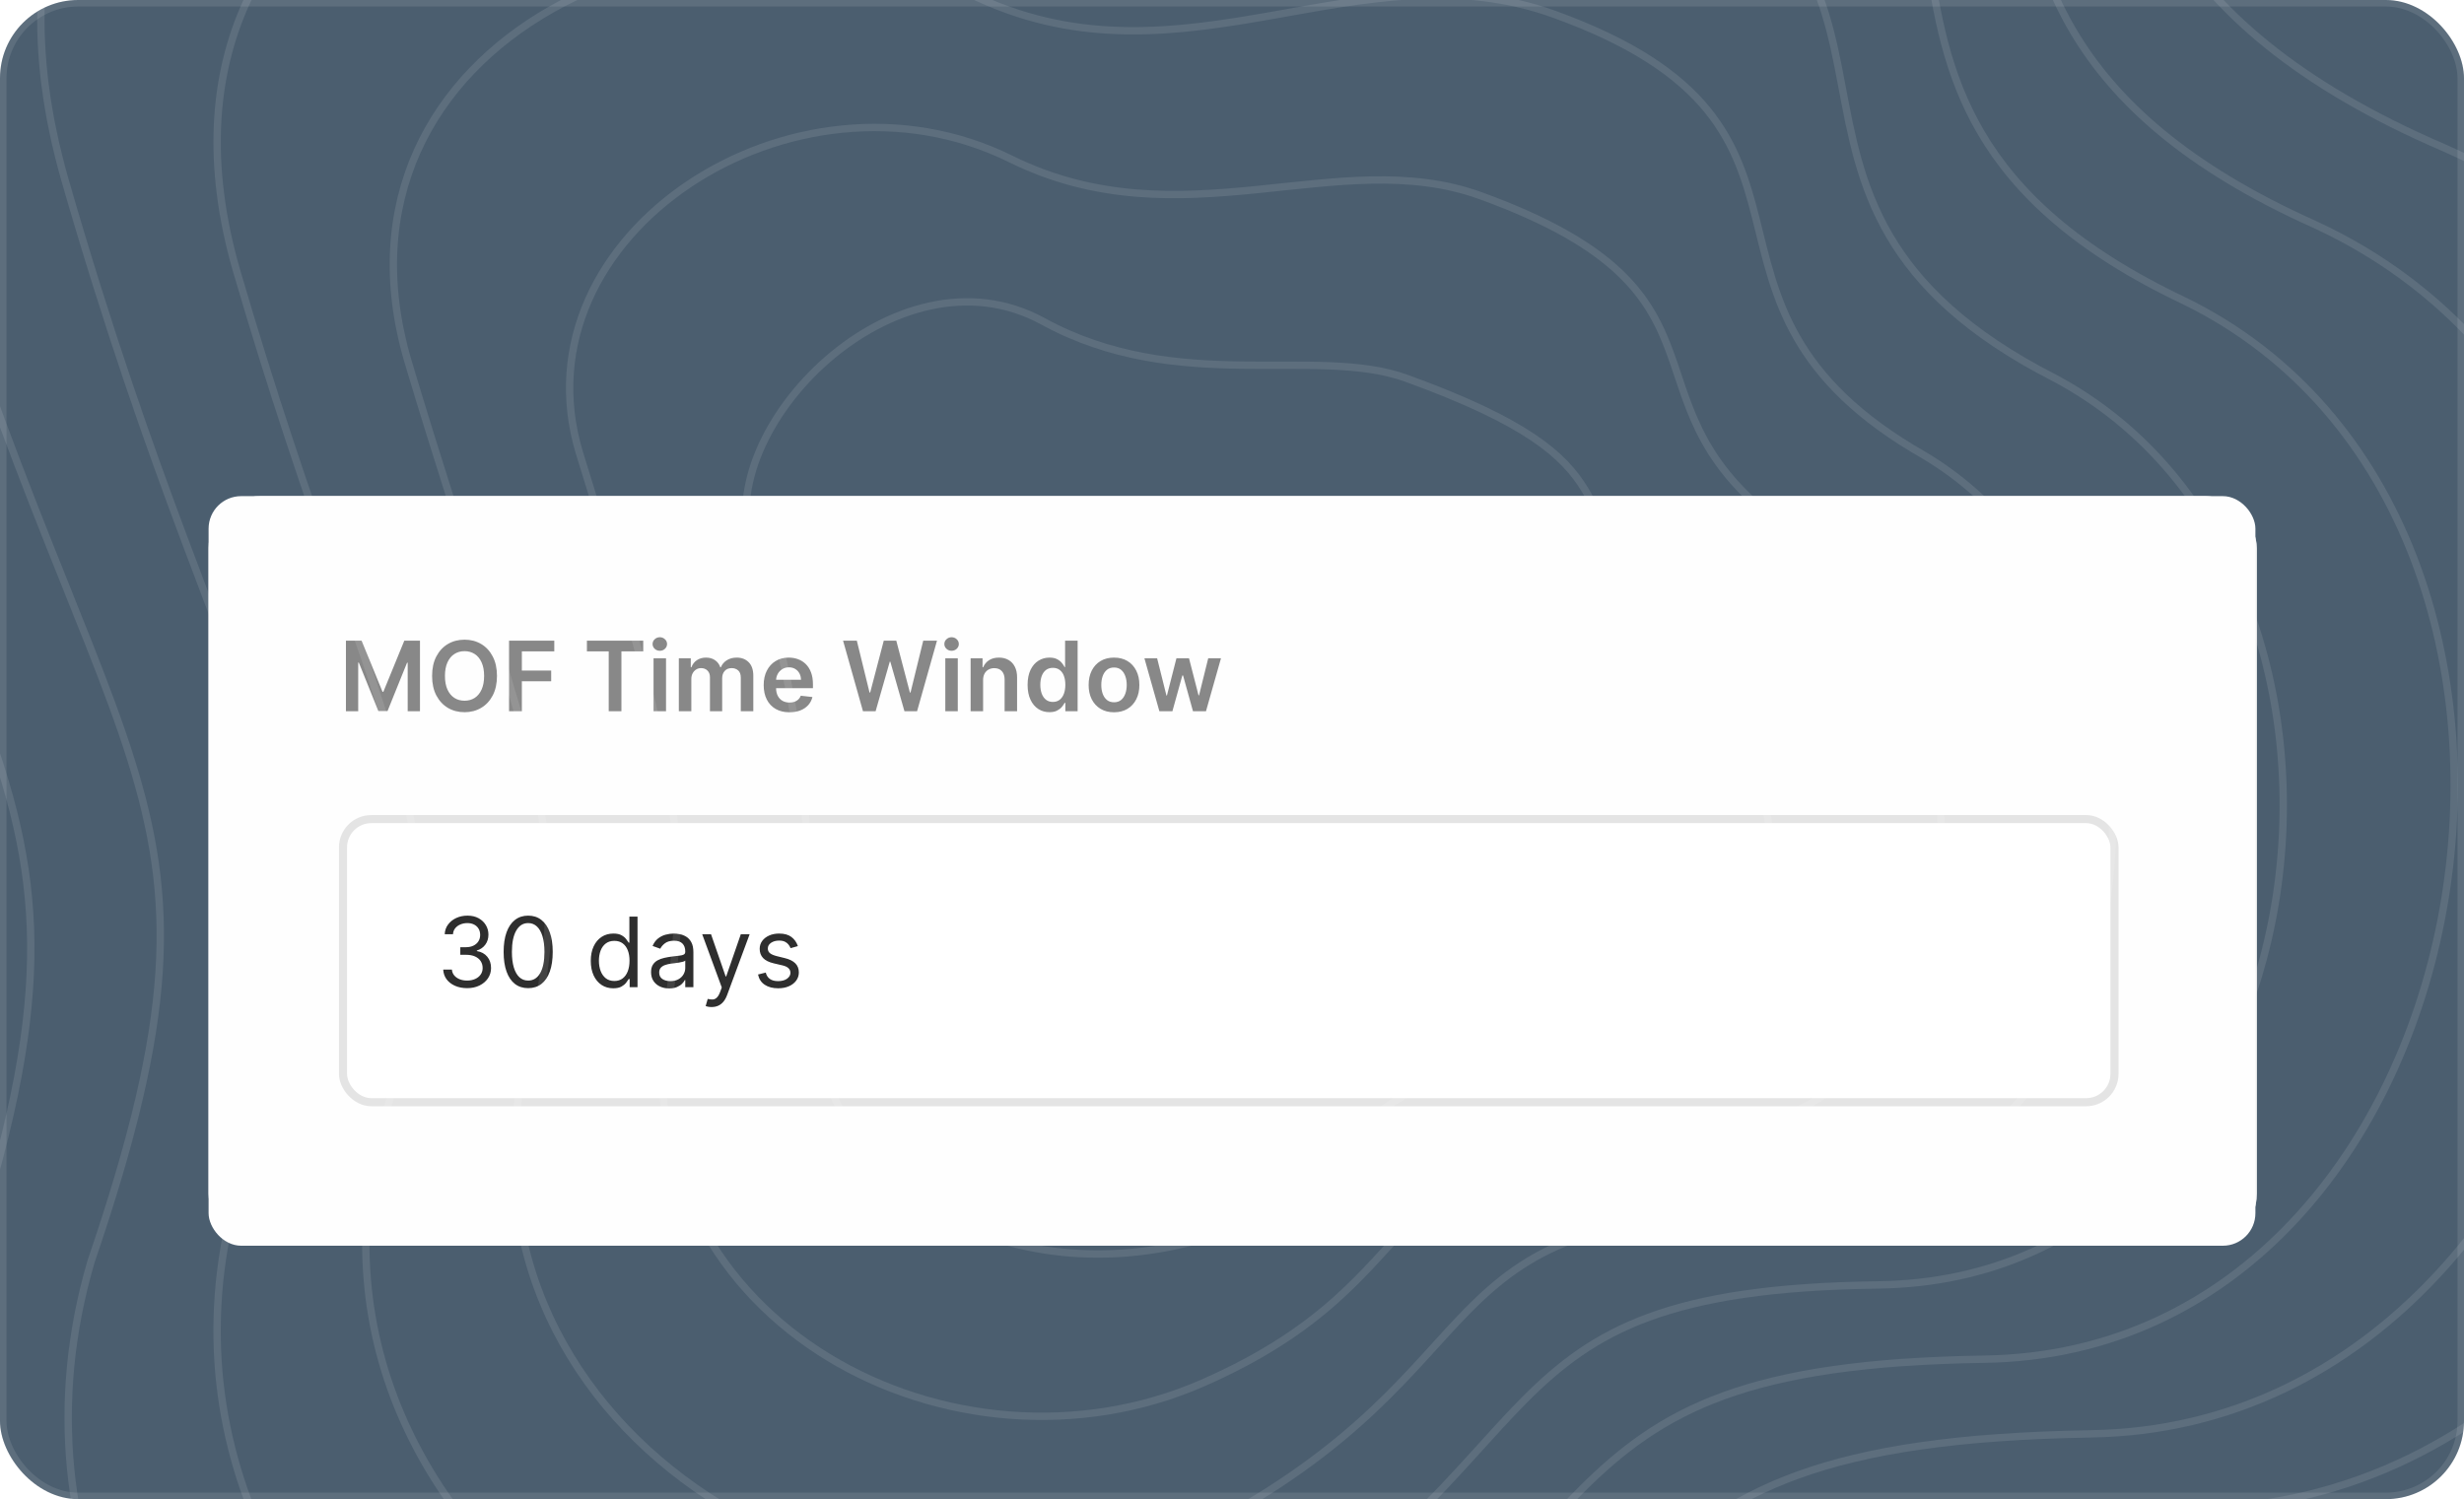 <svg width="378" height="230" viewBox="0 0 378 230" fill="none" xmlns="http://www.w3.org/2000/svg">
<g clip-path="url(#clip0_11419_134849)">
<rect width="378" height="230" rx="12" fill="#4B5E6F"/>
<g filter="url(#filter0_d_11419_134849)">
<rect x="32" y="58" width="314.225" height="115" rx="8" fill="white"/>
<rect x="33.007" y="59.007" width="312.212" height="112.987" rx="6.994" stroke="#E4E4E4" stroke-opacity="0.4" stroke-width="2.013"/>
<rect x="32" y="58" width="314" height="115" rx="4.992" fill="#FEFEFE"/>
<path d="M53.068 80.17H55.469L58.684 88.018H58.811L62.026 80.17H64.427V91H62.544V83.56H62.444L59.451 90.968H58.044L55.051 83.544H54.951V91H53.068V80.17ZM76.24 85.585C76.24 86.752 76.022 87.751 75.584 88.583C75.151 89.412 74.558 90.046 73.808 90.487C73.06 90.928 72.212 91.148 71.264 91.148C70.316 91.148 69.466 90.928 68.715 90.487C67.968 90.043 67.376 89.407 66.939 88.578C66.505 87.746 66.288 86.749 66.288 85.585C66.288 84.418 66.505 83.421 66.939 82.592C67.376 81.76 67.968 81.124 68.715 80.683C69.466 80.243 70.316 80.022 71.264 80.022C72.212 80.022 73.06 80.243 73.808 80.683C74.558 81.124 75.151 81.76 75.584 82.592C76.022 83.421 76.24 84.418 76.24 85.585ZM74.268 85.585C74.268 84.764 74.139 84.071 73.882 83.507C73.628 82.939 73.275 82.511 72.824 82.222C72.373 81.929 71.853 81.783 71.264 81.783C70.675 81.783 70.155 81.929 69.704 82.222C69.253 82.511 68.899 82.939 68.641 83.507C68.387 84.071 68.26 84.764 68.26 85.585C68.26 86.406 68.387 87.101 68.641 87.669C68.899 88.233 69.253 88.661 69.704 88.954C70.155 89.243 70.675 89.387 71.264 89.387C71.853 89.387 72.373 89.243 72.824 88.954C73.275 88.661 73.628 88.233 73.882 87.669C74.139 87.101 74.268 86.406 74.268 85.585ZM78.095 91V80.17H85.033V81.815H80.057V84.755H84.557V86.4H80.057V91H78.095ZM90.038 81.815V80.17H98.678V81.815H95.331V91H93.385V81.815H90.038ZM100.259 91V82.878H102.174V91H100.259ZM101.222 81.725C100.919 81.725 100.658 81.624 100.439 81.424C100.221 81.219 100.111 80.974 100.111 80.689C100.111 80.399 100.221 80.154 100.439 79.953C100.658 79.749 100.919 79.647 101.222 79.647C101.528 79.647 101.789 79.749 102.004 79.953C102.223 80.154 102.332 80.399 102.332 80.689C102.332 80.974 102.223 81.219 102.004 81.424C101.789 81.624 101.528 81.725 101.222 81.725ZM104.142 91V82.878H105.972V84.258H106.067C106.236 83.793 106.516 83.429 106.908 83.168C107.299 82.904 107.766 82.772 108.309 82.772C108.859 82.772 109.322 82.906 109.7 83.174C110.08 83.438 110.348 83.8 110.503 84.258H110.588C110.768 83.807 111.071 83.447 111.498 83.179C111.928 82.908 112.437 82.772 113.026 82.772C113.773 82.772 114.383 83.008 114.855 83.481C115.328 83.953 115.564 84.642 115.564 85.548V91H113.644V85.844C113.644 85.34 113.51 84.972 113.243 84.739C112.975 84.503 112.647 84.385 112.259 84.385C111.797 84.385 111.436 84.529 111.175 84.818C110.918 85.104 110.789 85.476 110.789 85.934V91H108.912V85.765C108.912 85.345 108.785 85.01 108.531 84.76C108.281 84.51 107.953 84.385 107.547 84.385C107.272 84.385 107.022 84.455 106.797 84.596C106.571 84.734 106.391 84.929 106.257 85.183C106.123 85.433 106.056 85.726 106.056 86.061V91H104.142ZM121.102 91.159C120.287 91.159 119.584 90.989 118.992 90.651C118.403 90.309 117.95 89.826 117.633 89.202C117.316 88.575 117.157 87.836 117.157 86.986C117.157 86.151 117.316 85.418 117.633 84.787C117.954 84.152 118.401 83.659 118.976 83.306C119.551 82.95 120.226 82.772 121.001 82.772C121.502 82.772 121.974 82.853 122.418 83.015C122.866 83.174 123.261 83.421 123.603 83.755C123.948 84.09 124.22 84.517 124.417 85.035C124.615 85.55 124.713 86.163 124.713 86.875V87.462H118.056V86.172H122.879C122.875 85.805 122.796 85.479 122.641 85.194C122.485 84.905 122.269 84.677 121.99 84.512C121.715 84.346 121.394 84.263 121.028 84.263C120.636 84.263 120.293 84.358 119.997 84.549C119.7 84.736 119.47 84.982 119.304 85.289C119.142 85.592 119.059 85.925 119.055 86.288V87.415C119.055 87.887 119.142 88.293 119.314 88.631C119.487 88.966 119.729 89.223 120.039 89.403C120.349 89.579 120.712 89.667 121.128 89.667C121.407 89.667 121.659 89.629 121.884 89.551C122.11 89.47 122.306 89.352 122.471 89.197C122.637 89.042 122.762 88.85 122.847 88.62L124.634 88.821C124.521 89.294 124.306 89.706 123.989 90.059C123.675 90.408 123.273 90.679 122.783 90.873C122.293 91.064 121.733 91.159 121.102 91.159ZM132.39 91L129.334 80.17H131.444L133.395 88.129H133.495L135.579 80.17H137.498L139.587 88.134H139.682L141.634 80.17H143.744L140.687 91H138.752L136.584 83.401H136.499L134.326 91H132.39ZM145.019 91V82.878H146.934V91H145.019ZM145.982 81.725C145.678 81.725 145.418 81.624 145.199 81.424C144.98 81.219 144.871 80.974 144.871 80.689C144.871 80.399 144.98 80.154 145.199 79.953C145.418 79.749 145.678 79.647 145.982 79.647C146.288 79.647 146.549 79.749 146.764 79.953C146.983 80.154 147.092 80.399 147.092 80.689C147.092 80.974 146.983 81.219 146.764 81.424C146.549 81.624 146.288 81.725 145.982 81.725ZM150.816 86.241V91H148.902V82.878H150.732V84.258H150.827C151.014 83.803 151.311 83.442 151.72 83.174C152.133 82.906 152.642 82.772 153.249 82.772C153.809 82.772 154.297 82.892 154.713 83.132C155.133 83.371 155.457 83.719 155.686 84.173C155.919 84.628 156.034 85.18 156.03 85.828V91H154.116V86.124C154.116 85.582 153.975 85.157 153.693 84.85C153.414 84.543 153.028 84.39 152.535 84.39C152.2 84.39 151.902 84.464 151.641 84.612C151.384 84.757 151.181 84.966 151.033 85.241C150.888 85.516 150.816 85.85 150.816 86.241ZM160.99 91.143C160.352 91.143 159.781 90.979 159.277 90.651C158.773 90.323 158.374 89.847 158.082 89.223C157.789 88.599 157.643 87.841 157.643 86.949C157.643 86.047 157.791 85.285 158.087 84.665C158.387 84.041 158.79 83.57 159.298 83.253C159.806 82.932 160.372 82.772 160.996 82.772C161.471 82.772 161.863 82.853 162.169 83.015C162.476 83.174 162.719 83.366 162.899 83.592C163.079 83.814 163.218 84.023 163.317 84.221H163.396V80.17H165.316V91H163.433V89.72H163.317C163.218 89.918 163.075 90.127 162.889 90.35C162.702 90.568 162.455 90.755 162.148 90.91C161.842 91.065 161.456 91.143 160.99 91.143ZM161.524 89.572C161.93 89.572 162.275 89.463 162.561 89.244C162.846 89.022 163.063 88.714 163.211 88.319C163.359 87.924 163.433 87.464 163.433 86.939C163.433 86.414 163.359 85.957 163.211 85.569C163.067 85.181 162.852 84.88 162.566 84.665C162.284 84.45 161.937 84.343 161.524 84.343C161.098 84.343 160.742 84.454 160.456 84.676C160.171 84.898 159.956 85.204 159.811 85.596C159.666 85.987 159.594 86.435 159.594 86.939C159.594 87.447 159.666 87.9 159.811 88.298C159.959 88.693 160.176 89.005 160.461 89.234C160.751 89.459 161.105 89.572 161.524 89.572ZM170.899 91.159C170.105 91.159 169.418 90.984 168.836 90.635C168.255 90.286 167.803 89.798 167.483 89.17C167.165 88.543 167.007 87.81 167.007 86.971C167.007 86.132 167.165 85.397 167.483 84.766C167.803 84.135 168.255 83.644 168.836 83.295C169.418 82.946 170.105 82.772 170.899 82.772C171.692 82.772 172.379 82.946 172.961 83.295C173.543 83.644 173.992 84.135 174.309 84.766C174.63 85.397 174.79 86.132 174.79 86.971C174.79 87.81 174.63 88.543 174.309 89.17C173.992 89.798 173.543 90.286 172.961 90.635C172.379 90.984 171.692 91.159 170.899 91.159ZM170.909 89.625C171.339 89.625 171.699 89.507 171.988 89.271C172.277 89.031 172.492 88.71 172.633 88.308C172.778 87.906 172.85 87.459 172.85 86.965C172.85 86.468 172.778 86.019 172.633 85.617C172.492 85.211 172.277 84.889 171.988 84.649C171.699 84.409 171.339 84.29 170.909 84.29C170.468 84.29 170.102 84.409 169.809 84.649C169.52 84.889 169.303 85.211 169.159 85.617C169.018 86.019 168.947 86.468 168.947 86.965C168.947 87.459 169.018 87.906 169.159 88.308C169.303 88.71 169.52 89.031 169.809 89.271C170.102 89.507 170.468 89.625 170.909 89.625ZM177.859 91L175.564 82.878H177.515L178.943 88.589H179.017L180.476 82.878H182.406L183.866 88.557H183.945L185.352 82.878H187.308L185.008 91H183.015L181.492 85.511H181.381L179.858 91H177.859Z" fill="#888888"/>
<rect x="52.62" y="107.548" width="271.759" height="43.432" rx="4.343" fill="white" stroke="#E4E4E4" stroke-width="1.241"/>
<path d="M71.673 133.484C70.975 133.484 70.353 133.365 69.806 133.125C69.263 132.885 68.832 132.552 68.511 132.125C68.193 131.695 68.021 131.197 67.993 130.629H69.325C69.353 130.978 69.473 131.279 69.685 131.533C69.896 131.784 70.173 131.977 70.515 132.115C70.857 132.252 71.236 132.321 71.652 132.321C72.117 132.321 72.529 132.24 72.889 132.078C73.249 131.916 73.531 131.69 73.735 131.401C73.94 131.112 74.042 130.777 74.042 130.396C74.042 129.998 73.943 129.647 73.746 129.344C73.548 129.037 73.259 128.798 72.879 128.625C72.498 128.452 72.032 128.366 71.483 128.366H70.615V127.202H71.483C71.913 127.202 72.29 127.125 72.614 126.97C72.942 126.815 73.198 126.596 73.381 126.314C73.568 126.032 73.661 125.701 73.661 125.32C73.661 124.953 73.58 124.634 73.418 124.363C73.256 124.091 73.027 123.88 72.731 123.728C72.438 123.577 72.092 123.501 71.694 123.501C71.32 123.501 70.968 123.57 70.636 123.707C70.309 123.841 70.041 124.037 69.833 124.294C69.625 124.548 69.512 124.855 69.494 125.214H68.225C68.246 124.647 68.417 124.149 68.738 123.723C69.059 123.293 69.478 122.958 69.997 122.718C70.518 122.478 71.091 122.359 71.715 122.359C72.385 122.359 72.96 122.494 73.439 122.766C73.918 123.034 74.287 123.388 74.544 123.829C74.802 124.269 74.93 124.745 74.93 125.256C74.93 125.866 74.77 126.386 74.449 126.816C74.132 127.246 73.7 127.544 73.153 127.71V127.795C73.837 127.907 74.371 128.198 74.756 128.667C75.14 129.132 75.332 129.709 75.332 130.396C75.332 130.985 75.172 131.514 74.851 131.983C74.534 132.448 74.1 132.815 73.55 133.083C73 133.351 72.374 133.484 71.673 133.484ZM81.027 133.484C80.231 133.484 79.552 133.268 78.991 132.834C78.431 132.397 78.003 131.764 77.707 130.936C77.41 130.104 77.262 129.099 77.262 127.922C77.262 126.751 77.41 125.752 77.707 124.923C78.006 124.091 78.436 123.457 78.997 123.02C79.561 122.579 80.238 122.359 81.027 122.359C81.817 122.359 82.492 122.579 83.053 123.02C83.617 123.457 84.047 124.091 84.343 124.923C84.642 125.752 84.792 126.751 84.792 127.922C84.792 129.099 84.644 130.104 84.348 130.936C84.052 131.764 83.624 132.397 83.063 132.834C82.503 133.268 81.824 133.484 81.027 133.484ZM81.027 132.321C81.817 132.321 82.43 131.94 82.868 131.179C83.305 130.417 83.523 129.332 83.523 127.922C83.523 126.984 83.423 126.185 83.222 125.526C83.024 124.867 82.739 124.365 82.365 124.019C81.995 123.674 81.549 123.501 81.027 123.501C80.245 123.501 79.633 123.887 79.192 124.659C78.752 125.427 78.531 126.515 78.531 127.922C78.531 128.859 78.63 129.656 78.828 130.312C79.025 130.967 79.309 131.466 79.679 131.808C80.053 132.15 80.502 132.321 81.027 132.321ZM94.078 133.506C93.401 133.506 92.804 133.335 92.285 132.993C91.767 132.647 91.362 132.161 91.069 131.533C90.776 130.902 90.63 130.157 90.63 129.296C90.63 128.443 90.776 127.703 91.069 127.075C91.362 126.448 91.769 125.963 92.291 125.621C92.812 125.279 93.415 125.108 94.099 125.108C94.628 125.108 95.046 125.196 95.352 125.373C95.663 125.545 95.899 125.743 96.061 125.965C96.227 126.184 96.355 126.363 96.447 126.504H96.553V122.507H97.801V133.336H96.595V132.088H96.447C96.355 132.237 96.225 132.423 96.056 132.649C95.886 132.871 95.645 133.07 95.331 133.247C95.017 133.419 94.6 133.506 94.078 133.506ZM94.247 132.385C94.748 132.385 95.171 132.254 95.516 131.993C95.862 131.729 96.124 131.364 96.304 130.899C96.484 130.43 96.574 129.889 96.574 129.275C96.574 128.669 96.486 128.138 96.309 127.684C96.133 127.225 95.872 126.869 95.527 126.615C95.181 126.358 94.755 126.229 94.247 126.229C93.718 126.229 93.278 126.365 92.925 126.637C92.576 126.904 92.314 127.269 92.137 127.731C91.965 128.189 91.878 128.704 91.878 129.275C91.878 129.853 91.966 130.379 92.143 130.851C92.322 131.32 92.587 131.694 92.936 131.972C93.288 132.247 93.725 132.385 94.247 132.385ZM102.65 133.527C102.135 133.527 101.668 133.43 101.248 133.236C100.829 133.039 100.496 132.755 100.249 132.385C100.002 132.011 99.879 131.56 99.879 131.031C99.879 130.566 99.971 130.188 100.154 129.899C100.337 129.607 100.582 129.378 100.889 129.212C101.196 129.046 101.534 128.923 101.904 128.842C102.278 128.757 102.653 128.69 103.031 128.641C103.524 128.577 103.924 128.53 104.231 128.498C104.541 128.463 104.767 128.405 104.908 128.323C105.052 128.242 105.125 128.101 105.125 127.9V127.858C105.125 127.336 104.982 126.931 104.696 126.642C104.414 126.353 103.986 126.208 103.411 126.208C102.815 126.208 102.348 126.339 102.01 126.6C101.672 126.86 101.434 127.139 101.296 127.435L100.112 127.012C100.323 126.518 100.605 126.134 100.958 125.859C101.314 125.581 101.701 125.387 102.121 125.278C102.544 125.165 102.96 125.108 103.369 125.108C103.63 125.108 103.929 125.14 104.268 125.204C104.61 125.263 104.939 125.389 105.257 125.579C105.578 125.769 105.844 126.057 106.055 126.441C106.267 126.825 106.373 127.34 106.373 127.985V133.336H105.125V132.237H105.061C104.976 132.413 104.835 132.601 104.638 132.802C104.441 133.003 104.178 133.174 103.85 133.315C103.522 133.456 103.122 133.527 102.65 133.527ZM102.84 132.406C103.334 132.406 103.75 132.309 104.088 132.115C104.43 131.921 104.687 131.671 104.86 131.364C105.036 131.057 105.125 130.735 105.125 130.396V129.254C105.072 129.318 104.955 129.376 104.776 129.429C104.599 129.478 104.395 129.522 104.162 129.561C103.933 129.596 103.709 129.628 103.491 129.656C103.276 129.681 103.101 129.702 102.967 129.719C102.643 129.762 102.34 129.831 102.058 129.926C101.779 130.017 101.553 130.157 101.381 130.343C101.211 130.527 101.127 130.777 101.127 131.094C101.127 131.528 101.287 131.856 101.608 132.078C101.932 132.296 102.343 132.406 102.84 132.406ZM109.163 136.382C108.952 136.382 108.763 136.365 108.597 136.329C108.432 136.298 108.317 136.266 108.254 136.234L108.571 135.134C108.874 135.212 109.142 135.24 109.375 135.219C109.607 135.198 109.814 135.094 109.993 134.907C110.177 134.724 110.344 134.426 110.496 134.013L110.728 133.379L107.725 125.214H109.079L111.321 131.687H111.405L113.647 125.214H115.001L111.553 134.521C111.398 134.94 111.206 135.288 110.977 135.563C110.748 135.841 110.482 136.047 110.179 136.181C109.879 136.315 109.54 136.382 109.163 136.382ZM122.402 127.033L121.281 127.35C121.21 127.164 121.106 126.982 120.969 126.806C120.835 126.626 120.651 126.478 120.419 126.362C120.186 126.245 119.888 126.187 119.525 126.187C119.028 126.187 118.614 126.302 118.282 126.531C117.954 126.756 117.791 127.044 117.791 127.393C117.791 127.703 117.903 127.948 118.129 128.128C118.355 128.308 118.707 128.457 119.187 128.577L120.392 128.873C121.118 129.05 121.66 129.319 122.016 129.682C122.372 130.042 122.55 130.506 122.55 131.073C122.55 131.539 122.416 131.955 122.148 132.321C121.883 132.688 121.513 132.977 121.037 133.188C120.561 133.4 120.008 133.506 119.377 133.506C118.548 133.506 117.863 133.326 117.32 132.966C116.777 132.607 116.433 132.081 116.289 131.39L117.473 131.094C117.586 131.531 117.799 131.859 118.113 132.078C118.43 132.296 118.845 132.406 119.356 132.406C119.937 132.406 120.399 132.282 120.741 132.036C121.087 131.785 121.259 131.486 121.259 131.137C121.259 130.855 121.161 130.618 120.963 130.428C120.766 130.234 120.463 130.09 120.054 129.994L118.7 129.677C117.956 129.501 117.41 129.228 117.061 128.858C116.715 128.484 116.543 128.017 116.543 127.456C116.543 126.998 116.671 126.593 116.929 126.24C117.189 125.887 117.544 125.611 117.992 125.41C118.443 125.209 118.954 125.108 119.525 125.108C120.329 125.108 120.96 125.285 121.418 125.637C121.88 125.99 122.208 126.455 122.402 127.033Z" fill="#2E2E2E"/>
</g>
<path d="M-174.301 -62.943C-226.363 -251.599 -33.506 -270.802 105.672 -213.838C186.877 -184.542 240.205 -275.65 340.801 -239.29C441.398 -202.93 320.803 -88.395 474.728 -29.613C628.653 29.169 553.508 292.174 418.975 295.204C284.443 298.234 321.409 342.473 186.876 443.675C52.344 544.878 -174.301 404.285 -117.943 255.814C-61.585 107.344 -117.943 141.28 -174.301 -62.943Z" stroke="#FEFEFE" stroke-opacity="0.1" stroke-width="1.129"/>
<path d="M115.246 83.879C109.239 65.91 137.375 36.923 159.999 49.294C180.716 60.622 201.813 52.982 215.751 58.032C252.444 71.328 238.947 78.366 255.35 94.157C275.31 113.372 284.835 163.689 238.947 163.689C201.207 163.689 212.499 182.019 184.239 190.141C155.978 198.263 123.929 184.438 123.929 148.039C123.929 134.37 125.251 113.806 115.246 83.879Z" stroke="#FEFEFE" stroke-opacity="0.1" stroke-width="1.129"/>
<path d="M-147.982 -50.514C-195.857 -223.653 -17.975 -243.746 110.608 -190.835C186.313 -163.173 236.711 -246.693 329.43 -213.179C424.217 -178.916 313.359 -74.154 454.781 -19.28C596.527 35.906 529.08 279.575 402.606 282.33C276.873 285.084 311.505 326.967 186.633 419.708C61.762 512.448 -147.192 383.38 -95.958 245.098C-44.723 108.882 -95.838 137.863 -147.982 -50.514Z" stroke="#FEFEFE" stroke-opacity="0.1" stroke-width="1.129"/>
<path d="M-121.664 -38.08C-165.353 -195.702 -2.445 -216.684 115.542 -167.828C185.748 -141.798 233.216 -217.731 318.056 -187.063C407.034 -154.897 305.912 -59.907 434.833 -8.941C564.4 42.647 504.65 266.981 386.235 269.46C269.301 271.939 301.599 311.467 186.389 395.746C71.178 480.024 -120.085 362.48 -73.974 234.387C-27.863 110.425 -73.734 134.452 -121.664 -38.08Z" stroke="#FEFEFE" stroke-opacity="0.1" stroke-width="1.129"/>
<path d="M-95.345 -25.648C-134.846 -167.753 13.086 -189.624 120.478 -144.822C185.185 -120.426 229.723 -188.77 306.685 -160.949C389.854 -130.879 298.468 -45.662 414.887 1.395C532.276 49.387 480.222 254.385 369.866 256.589C261.731 258.793 291.695 295.965 186.146 371.782C80.597 447.599 -92.977 341.579 -51.989 223.674C-11.001 111.967 -51.629 131.04 -95.345 -25.648Z" stroke="#FEFEFE" stroke-opacity="0.1" stroke-width="1.129"/>
<path d="M-69.025 -13.217C-104.34 -139.804 28.619 -162.565 125.414 -121.817C184.623 -99.054 226.23 -159.811 295.315 -134.836C372.674 -106.863 291.024 -31.418 394.941 11.731C500.151 56.125 455.795 241.789 353.497 243.717C254.162 245.645 281.792 280.462 185.904 347.817C90.016 415.172 -65.867 320.677 -30.003 212.96C5.861 113.508 -29.523 127.626 -69.025 -13.217Z" stroke="#FEFEFE" stroke-opacity="0.1" stroke-width="1.129"/>
<path d="M-42.705 -0.152C-73.833 -111.222 44.151 -134.873 130.35 -98.178C184.06 -77.049 222.738 -130.217 283.944 -108.089C355.494 -82.213 283.58 -16.54 374.995 22.7C468.027 63.498 431.368 229.826 337.128 231.479C246.592 233.131 271.889 265.593 185.662 324.486C99.434 383.38 -38.758 300.408 -8.017 202.88C22.724 115.683 -7.417 124.846 -42.705 -0.152Z" stroke="#FEFEFE" stroke-opacity="0.1" stroke-width="1.129"/>
<path d="M-16.386 13.654C-43.327 -81.899 59.682 -106.439 135.285 -73.799C183.496 -54.303 219.244 -99.883 272.572 -80.601C338.312 -56.822 276.135 -0.922 355.048 34.411C435.901 71.611 406.939 218.604 320.758 219.981C239.021 221.359 261.984 251.465 185.418 301.896C108.852 352.328 -11.65 280.881 13.967 193.541C39.585 118.598 14.688 122.807 -16.386 13.654Z" stroke="#FEFEFE" stroke-opacity="0.1" stroke-width="1.129"/>
<path d="M9.935 27.502C-12.819 -52.535 75.215 -77.964 140.223 -49.378C182.935 -31.516 215.752 -69.508 261.203 -53.072C321.134 -31.389 268.692 14.738 335.103 46.162C403.777 79.766 382.513 207.423 304.391 208.525C231.453 209.627 252.082 237.378 185.177 279.348C118.272 321.317 15.461 261.394 35.955 184.242C56.448 121.555 36.795 120.809 9.935 27.502Z" stroke="#FEFEFE" stroke-opacity="0.1" stroke-width="1.129"/>
<path d="M36.257 41.413C17.69 -23.106 90.749 -49.425 145.161 -24.892C182.375 -8.664 212.262 -39.068 249.834 -25.479C303.956 -5.893 261.25 30.462 315.159 57.978C371.655 87.985 358.088 196.307 288.025 197.133C223.886 197.96 242.181 223.356 184.937 256.863C127.693 290.371 42.572 241.973 57.943 175.009C73.313 124.576 58.904 118.876 36.257 41.413Z" stroke="#FEFEFE" stroke-opacity="0.1" stroke-width="1.129"/>
<path d="M62.579 55.41C48.199 6.408 106.284 -20.8 150.1 -0.322C181.815 14.274 208.772 -8.543 238.466 2.2C286.778 19.69 253.809 46.272 295.216 69.88C339.533 96.289 333.663 185.276 271.658 185.827C216.319 186.378 232.279 209.419 184.697 234.464C137.114 259.51 69.684 222.636 79.931 165.861C90.178 127.683 81.012 117.028 62.579 55.41Z" stroke="#FEFEFE" stroke-opacity="0.1" stroke-width="1.129"/>
<path d="M88.907 69.541C78.714 36.056 121.824 7.958 155.044 24.383C181.26 37.344 205.287 22.116 227.103 30.013C269.606 45.405 246.373 62.216 275.278 81.915C307.417 104.727 309.244 174.379 255.298 174.654C208.758 174.93 222.384 195.615 184.463 212.199C146.541 228.783 96.801 203.433 101.925 156.846C107.048 130.923 103.126 115.313 88.907 69.541Z" stroke="#FEFEFE" stroke-opacity="0.1" stroke-width="1.129"/>
</g>
<rect x="0.5" y="0.5" width="377" height="229" rx="11.5" stroke="#FEFEFE" stroke-opacity="0.1"/>
<defs>
<filter id="filter0_d_11419_134849" x="-26.377" y="17.74" width="430.979" height="231.754" filterUnits="userSpaceOnUse" color-interpolation-filters="sRGB">
<feFlood flood-opacity="0" result="BackgroundImageFix"/>
<feColorMatrix in="SourceAlpha" type="matrix" values="0 0 0 0 0 0 0 0 0 0 0 0 0 0 0 0 0 0 127 0" result="hardAlpha"/>
<feOffset dy="18.117"/>
<feGaussianBlur stdDeviation="29.189"/>
<feColorMatrix type="matrix" values="0 0 0 0 0 0 0 0 0 0 0 0 0 0 0 0 0 0 0.09 0"/>
<feBlend mode="normal" in2="BackgroundImageFix" result="effect1_dropShadow_11419_134849"/>
<feBlend mode="normal" in="SourceGraphic" in2="effect1_dropShadow_11419_134849" result="shape"/>
</filter>
<clipPath id="clip0_11419_134849">
<rect width="378" height="230" rx="12" fill="white"/>
</clipPath>
</defs>
</svg>
